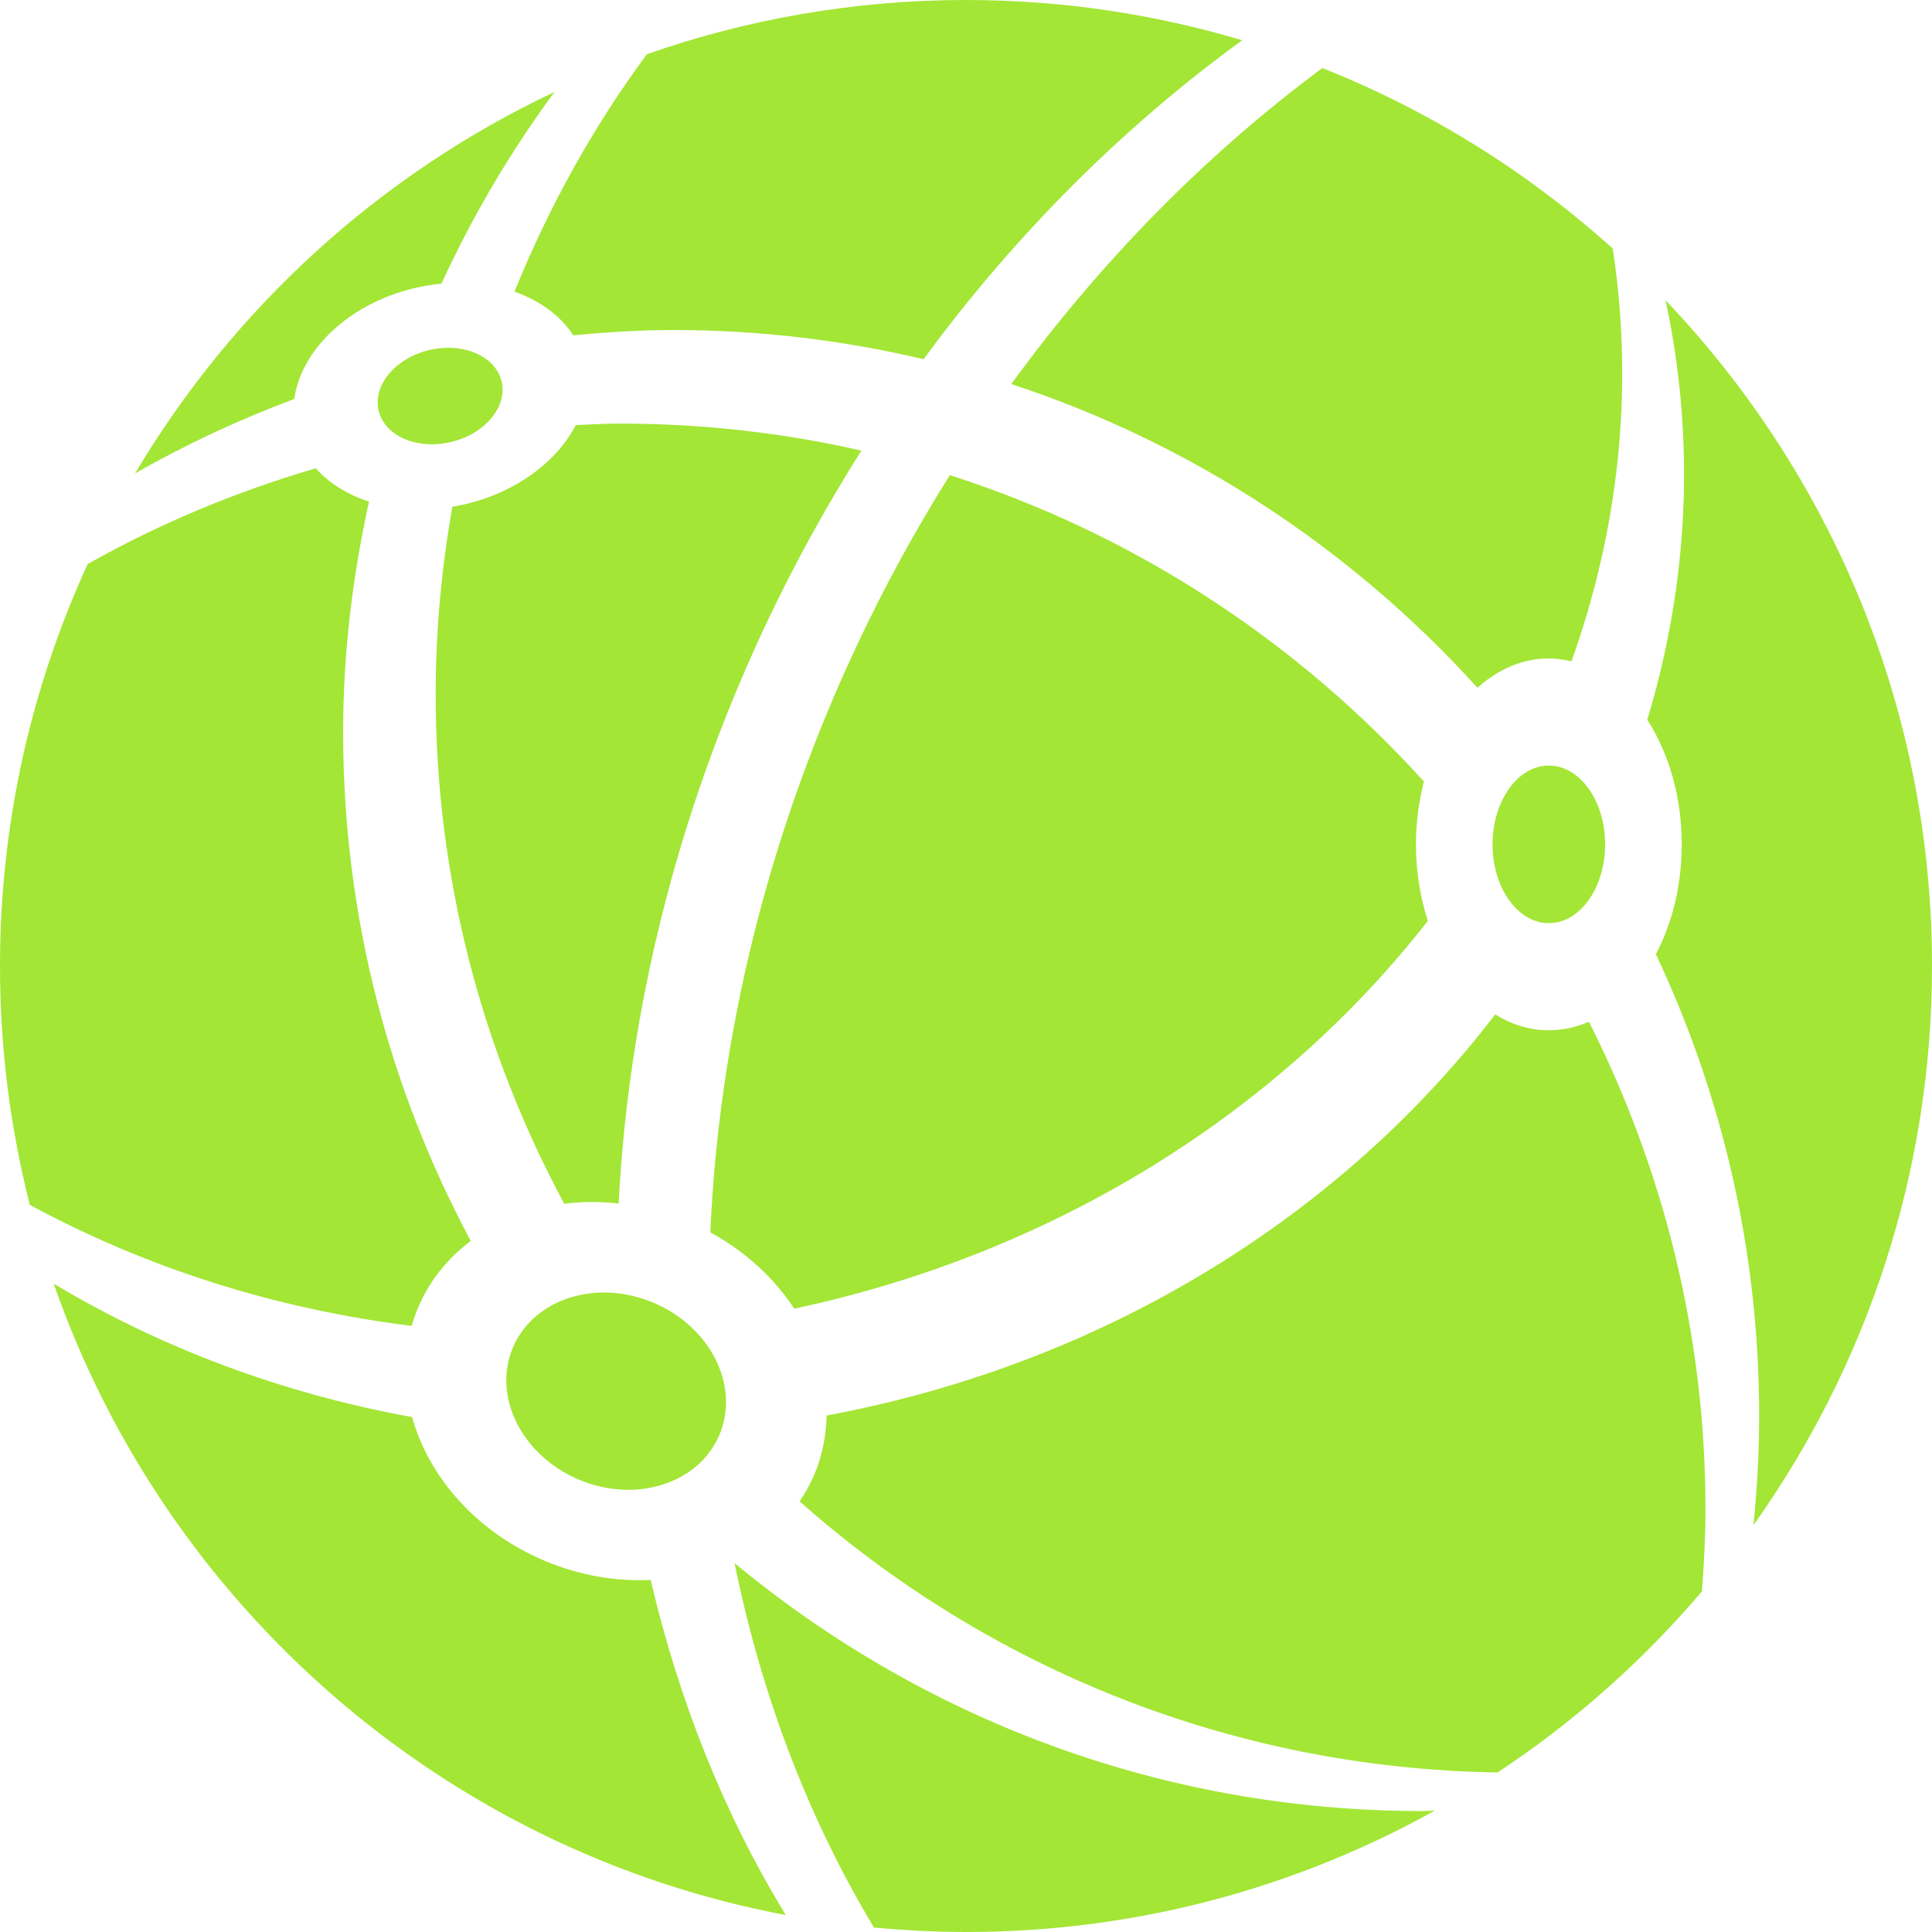 <svg width="200" height="200" viewBox="0 0 140 140" fill="none" xmlns="http://www.w3.org/2000/svg">
<g clip-path="url(#clip0_109_2)">
<path d="M73.281 27.831C86.41 32.136 97.992 39.823 107.062 49.836C108.556 48.498 110.328 47.714 112.235 47.714C112.795 47.714 113.342 47.795 113.874 47.923C117.232 38.552 118.425 28.456 116.891 18.191C116.883 18.128 116.865 18.068 116.856 18.004C110.728 12.481 103.62 8.028 95.822 4.93C87.496 11.111 79.845 18.812 73.281 27.831Z" fill="#a3e635"/>
<path d="M41.536 24.297C43.937 24.071 46.358 23.914 48.819 23.914C55.055 23.914 61.112 24.654 66.925 26.029C73.644 16.885 81.489 9.111 90.013 2.919C83.673 1.026 76.956 0 69.999 0C61.893 0 54.115 1.394 46.875 3.929C42.985 9.195 39.77 14.98 37.283 21.138C39.118 21.778 40.616 22.869 41.536 24.297Z" fill="#a3e635"/>
<path d="M33.758 36.525C33.43 36.603 33.104 36.666 32.78 36.719C32.001 41.136 31.571 45.673 31.571 50.313C31.571 63.679 34.969 76.233 40.887 87.23C42.163 87.064 43.489 87.064 44.828 87.212C45.54 73.406 48.981 59.103 55.479 45.288C57.561 40.861 59.891 36.652 62.419 32.653C56.794 31.371 50.939 30.695 44.923 30.695C43.847 30.695 42.784 30.756 41.718 30.804C40.376 33.421 37.468 35.642 33.758 36.525Z" fill="#a3e635"/>
<path d="M68.825 34.431C66.4 38.309 64.155 42.38 62.144 46.658C55.531 60.716 52.095 75.274 51.473 89.304C54.038 90.698 56.103 92.628 57.554 94.83C76.67 90.758 92.769 80.435 103.466 66.731C102.918 65.039 102.606 63.166 102.606 61.188C102.606 59.586 102.818 58.054 103.182 56.63C93.978 46.468 82.192 38.703 68.825 34.431Z" fill="#a3e635"/>
<path d="M30.303 94.738C31.132 92.778 32.464 91.164 34.114 89.921C28.227 78.942 24.864 66.407 24.864 53.077C24.864 47.324 25.552 41.74 26.741 36.345C25.178 35.841 23.845 35.016 22.883 33.936C17.07 35.635 11.525 37.958 6.352 40.873C2.286 49.744 0 59.604 0 70.001C0 75.976 0.753 81.773 2.161 87.307C10.484 91.821 19.869 94.846 29.834 96.079C29.963 95.628 30.116 95.18 30.303 94.738Z" fill="#a3e635"/>
<path d="M112.235 74.659C110.851 74.659 109.536 74.245 108.348 73.508C97.267 87.986 80.201 98.794 59.901 102.574C59.87 104.028 59.59 105.479 59.003 106.87C58.712 107.555 58.347 108.19 57.943 108.794C71.453 120.769 89.117 128.143 108.521 128.439C114.059 124.782 119.043 120.358 123.326 115.321C123.478 113.35 123.584 111.366 123.584 109.355C123.584 96.638 120.503 84.663 115.138 74.037C114.221 74.439 113.246 74.659 112.235 74.659Z" fill="#a3e635"/>
<path d="M53.229 113.268C55.171 122.836 58.576 131.772 63.328 139.674C65.526 139.88 67.748 140 70.001 140C82.332 140 93.908 136.801 103.97 131.205C103.651 131.208 103.339 131.235 103.022 131.235C84.087 131.233 66.749 124.474 53.229 113.268Z" fill="#a3e635"/>
<path d="M39.46 113.097C34.519 111.01 31.068 107.032 29.861 102.687C20.459 100.985 11.661 97.671 3.893 93.023C12.027 116.379 32.179 134.097 56.942 138.772C52.48 131.475 49.199 123.265 47.153 114.489C44.652 114.611 42.015 114.177 39.46 113.097Z" fill="#a3e635"/>
<path d="M30.032 20.877C30.689 20.72 31.343 20.618 31.988 20.555C34.253 15.632 36.994 10.975 40.184 6.662C27.499 12.644 16.906 22.321 9.786 34.309C13.455 32.207 17.317 30.409 21.325 28.909C21.817 25.351 25.266 22.012 30.032 20.877Z" fill="#a3e635"/>
<path d="M140 70.001C140 51.293 132.647 34.313 120.691 21.755C120.954 22.987 121.185 24.233 121.374 25.495C122.74 34.646 121.936 43.665 119.368 52.157C120.914 54.547 121.865 57.709 121.865 61.188C121.865 64.168 121.166 66.915 119.993 69.146C124.772 79.295 127.475 90.614 127.475 102.576C127.475 105.259 127.326 107.904 127.063 110.52C135.197 99.081 140 85.106 140 70.001Z" fill="#a3e635"/>
<path d="M41.941 107.218C46.073 108.965 50.636 107.512 52.132 103.973C53.628 100.434 51.491 96.149 47.358 94.402C43.226 92.655 38.663 94.108 37.167 97.647C35.671 101.186 37.808 105.471 41.941 107.218Z" fill="#a3e635"/>
<path d="M112.235 66.895C114.487 66.895 116.313 64.339 116.313 61.186C116.313 58.033 114.487 55.477 112.235 55.477C109.982 55.477 108.156 58.033 108.156 61.186C108.156 64.339 109.982 66.895 112.235 66.895Z" fill="#a3e635"/>
<path d="M32.686 32.029C35.146 31.442 36.785 29.476 36.346 27.637C35.908 25.799 33.559 24.784 31.099 25.37C28.639 25.956 27 27.922 27.438 29.761C27.877 31.6 30.226 32.615 32.686 32.029Z" fill="#a3e635"/>
</g>
<defs>
<clipPath id="clip0_109_2">
<rect width="200" height="200" fill="white"/>
</clipPath>
</defs>
</svg>

